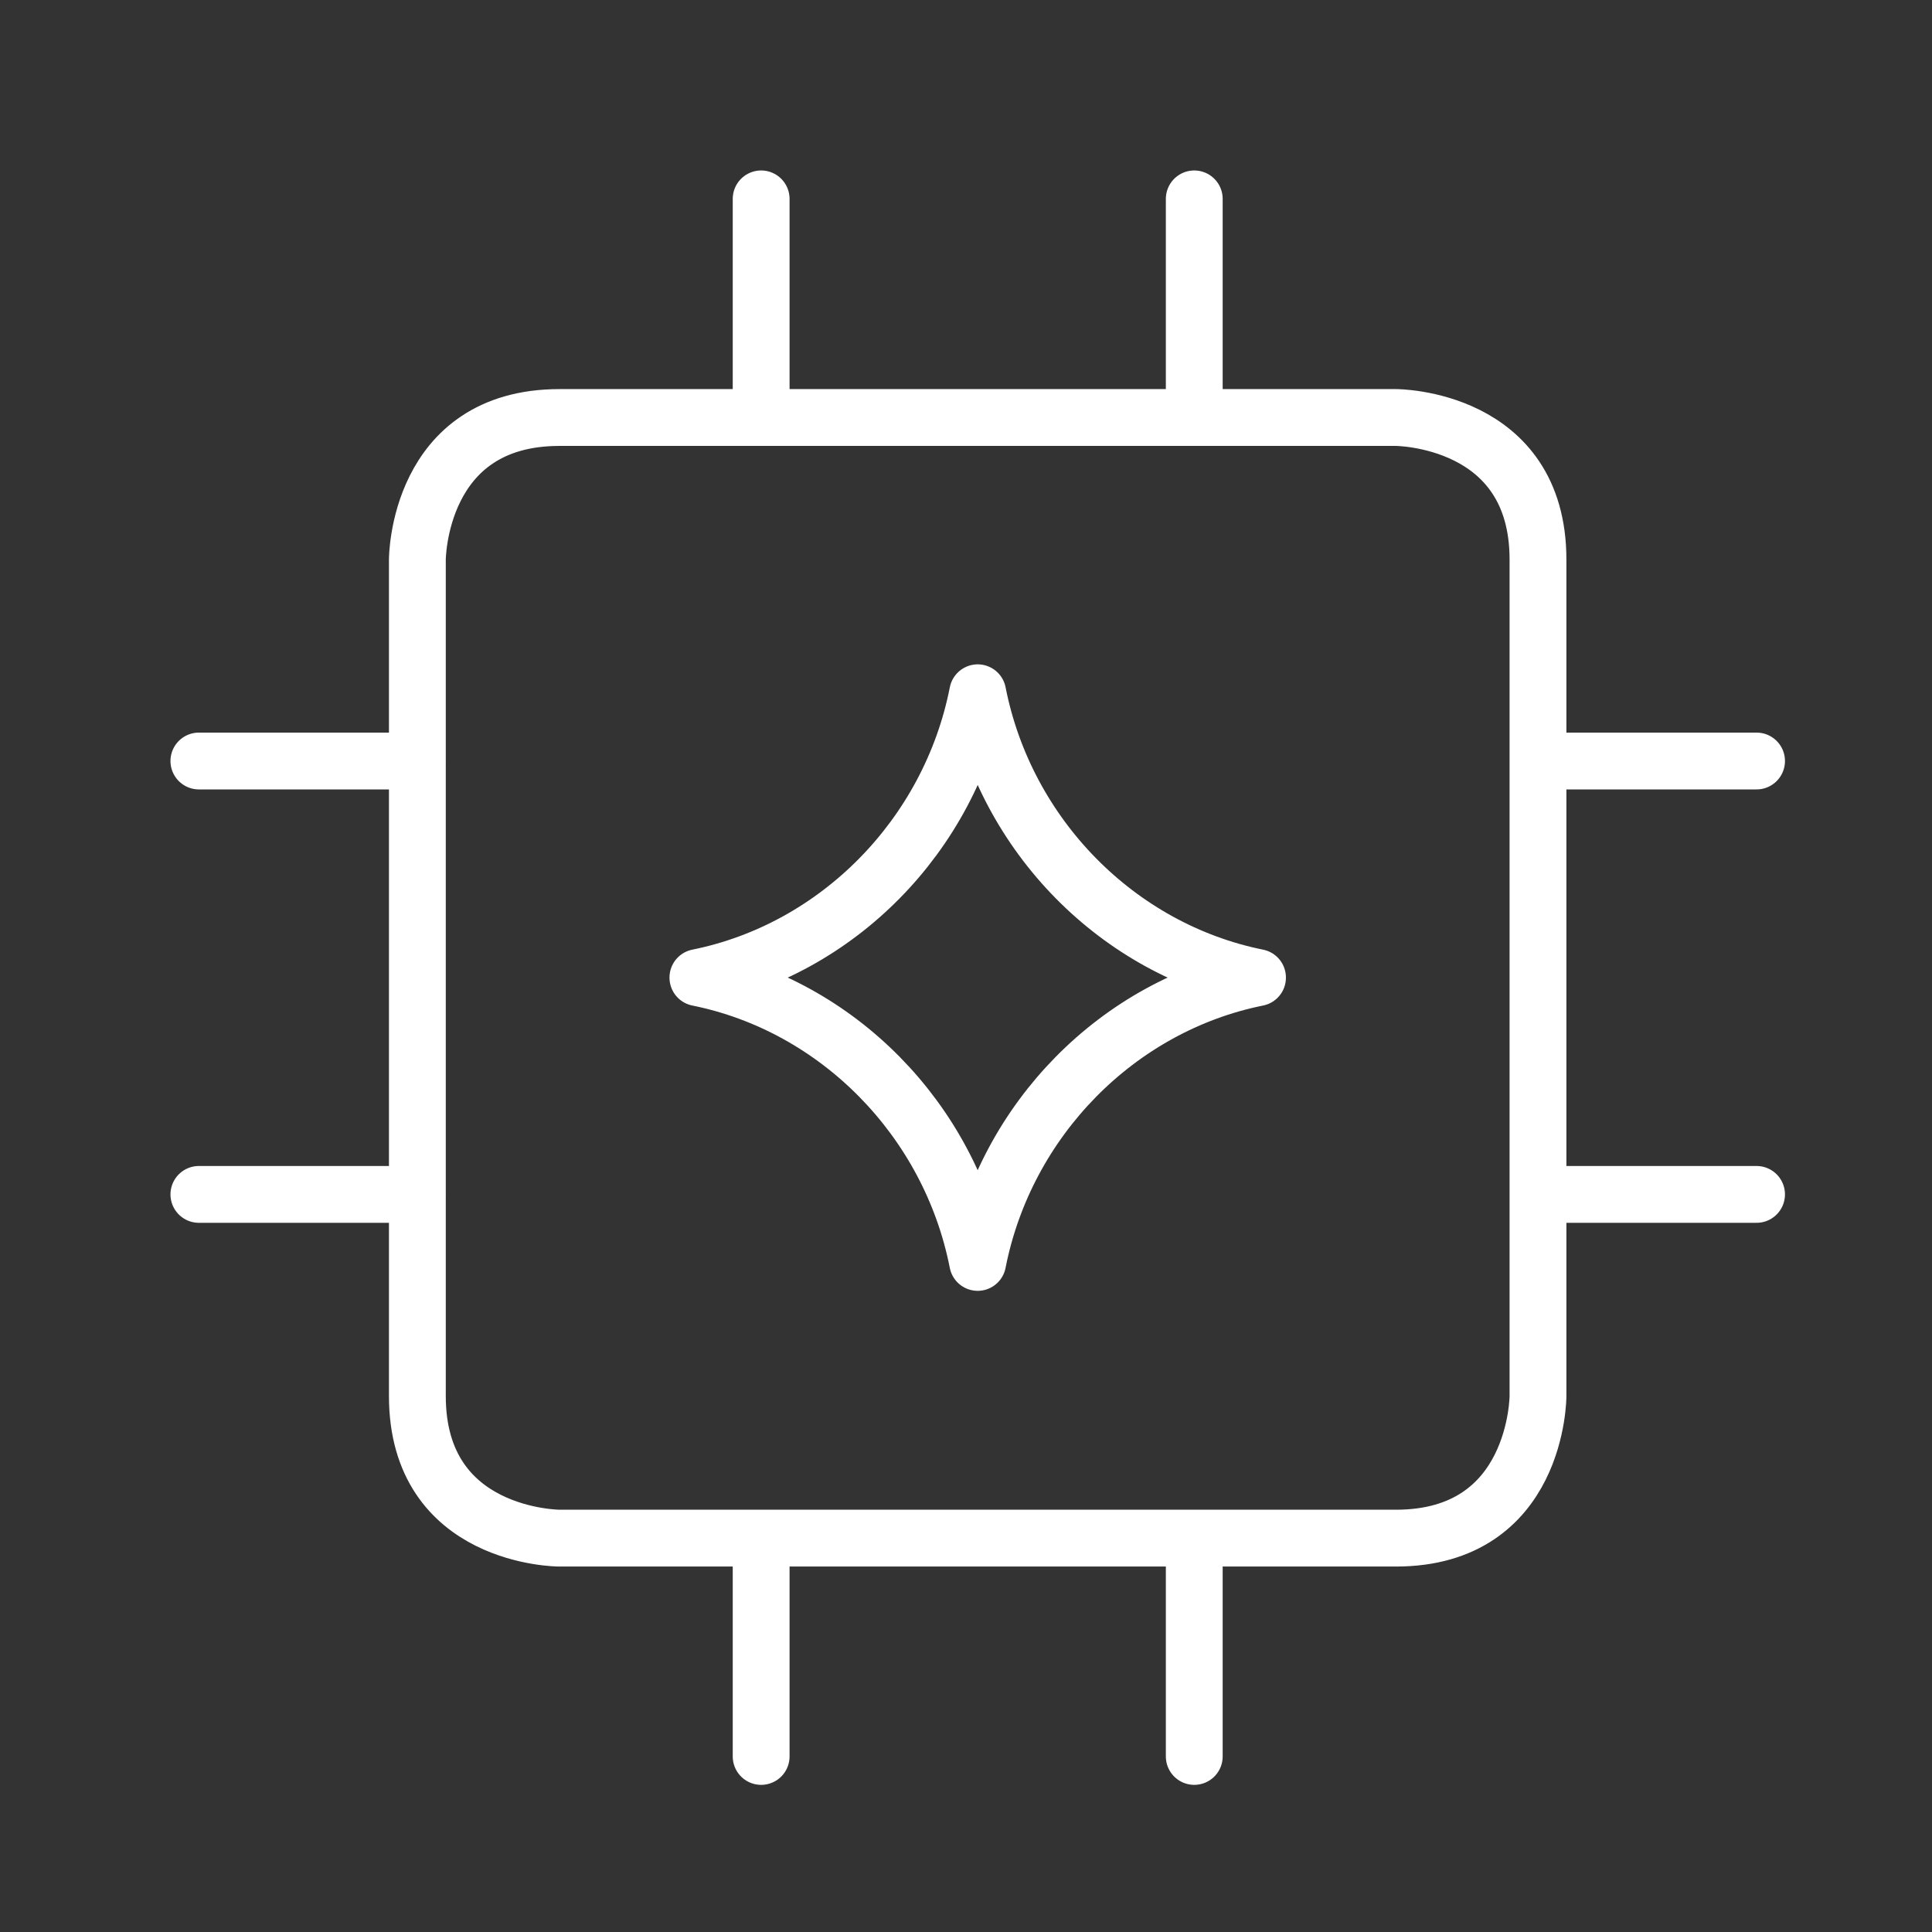 <svg width="68" height="68" viewBox="0 0 68 68" fill="none" xmlns="http://www.w3.org/2000/svg">
<rect x="0" y="0" width="68" height="68" fill="#333333" stroke="none"/>
<mask id="mask0_20865_3285" style="mask-type:alpha" maskUnits="userSpaceOnUse" x="0" y="0" width="68" height="68">
<rect width="68" height="68" fill="#D9D9D9"/>
</mask>
<g mask="url(#mask0_20865_3285)">
<path d="M26.79 7V14.692M7 42.039H14.691M42.034 7V14.692M7 26.785H14.691M26.79 54.139V61.821M54.134 42.039H61.825M42.034 54.139V61.821M54.134 26.785H61.825M24.564 34.405C29.472 33.418 33.424 29.418 34.412 24.383C35.401 29.418 39.352 33.418 44.26 34.405M44.26 34.411C39.352 35.398 35.4 39.398 34.411 44.433C33.423 39.398 29.472 35.398 24.564 34.411M19.69 14.695H49.132C49.132 14.695 54.132 14.695 54.132 19.695V49.137C54.132 49.137 54.132 54.137 49.132 54.137H19.69C19.69 54.137 14.69 54.137 14.69 49.137V19.695C14.69 19.695 14.69 14.695 19.69 14.695Z" stroke="white" stroke-width="2" stroke-linecap="round" stroke-linejoin="round"/>
</g>
</svg>

